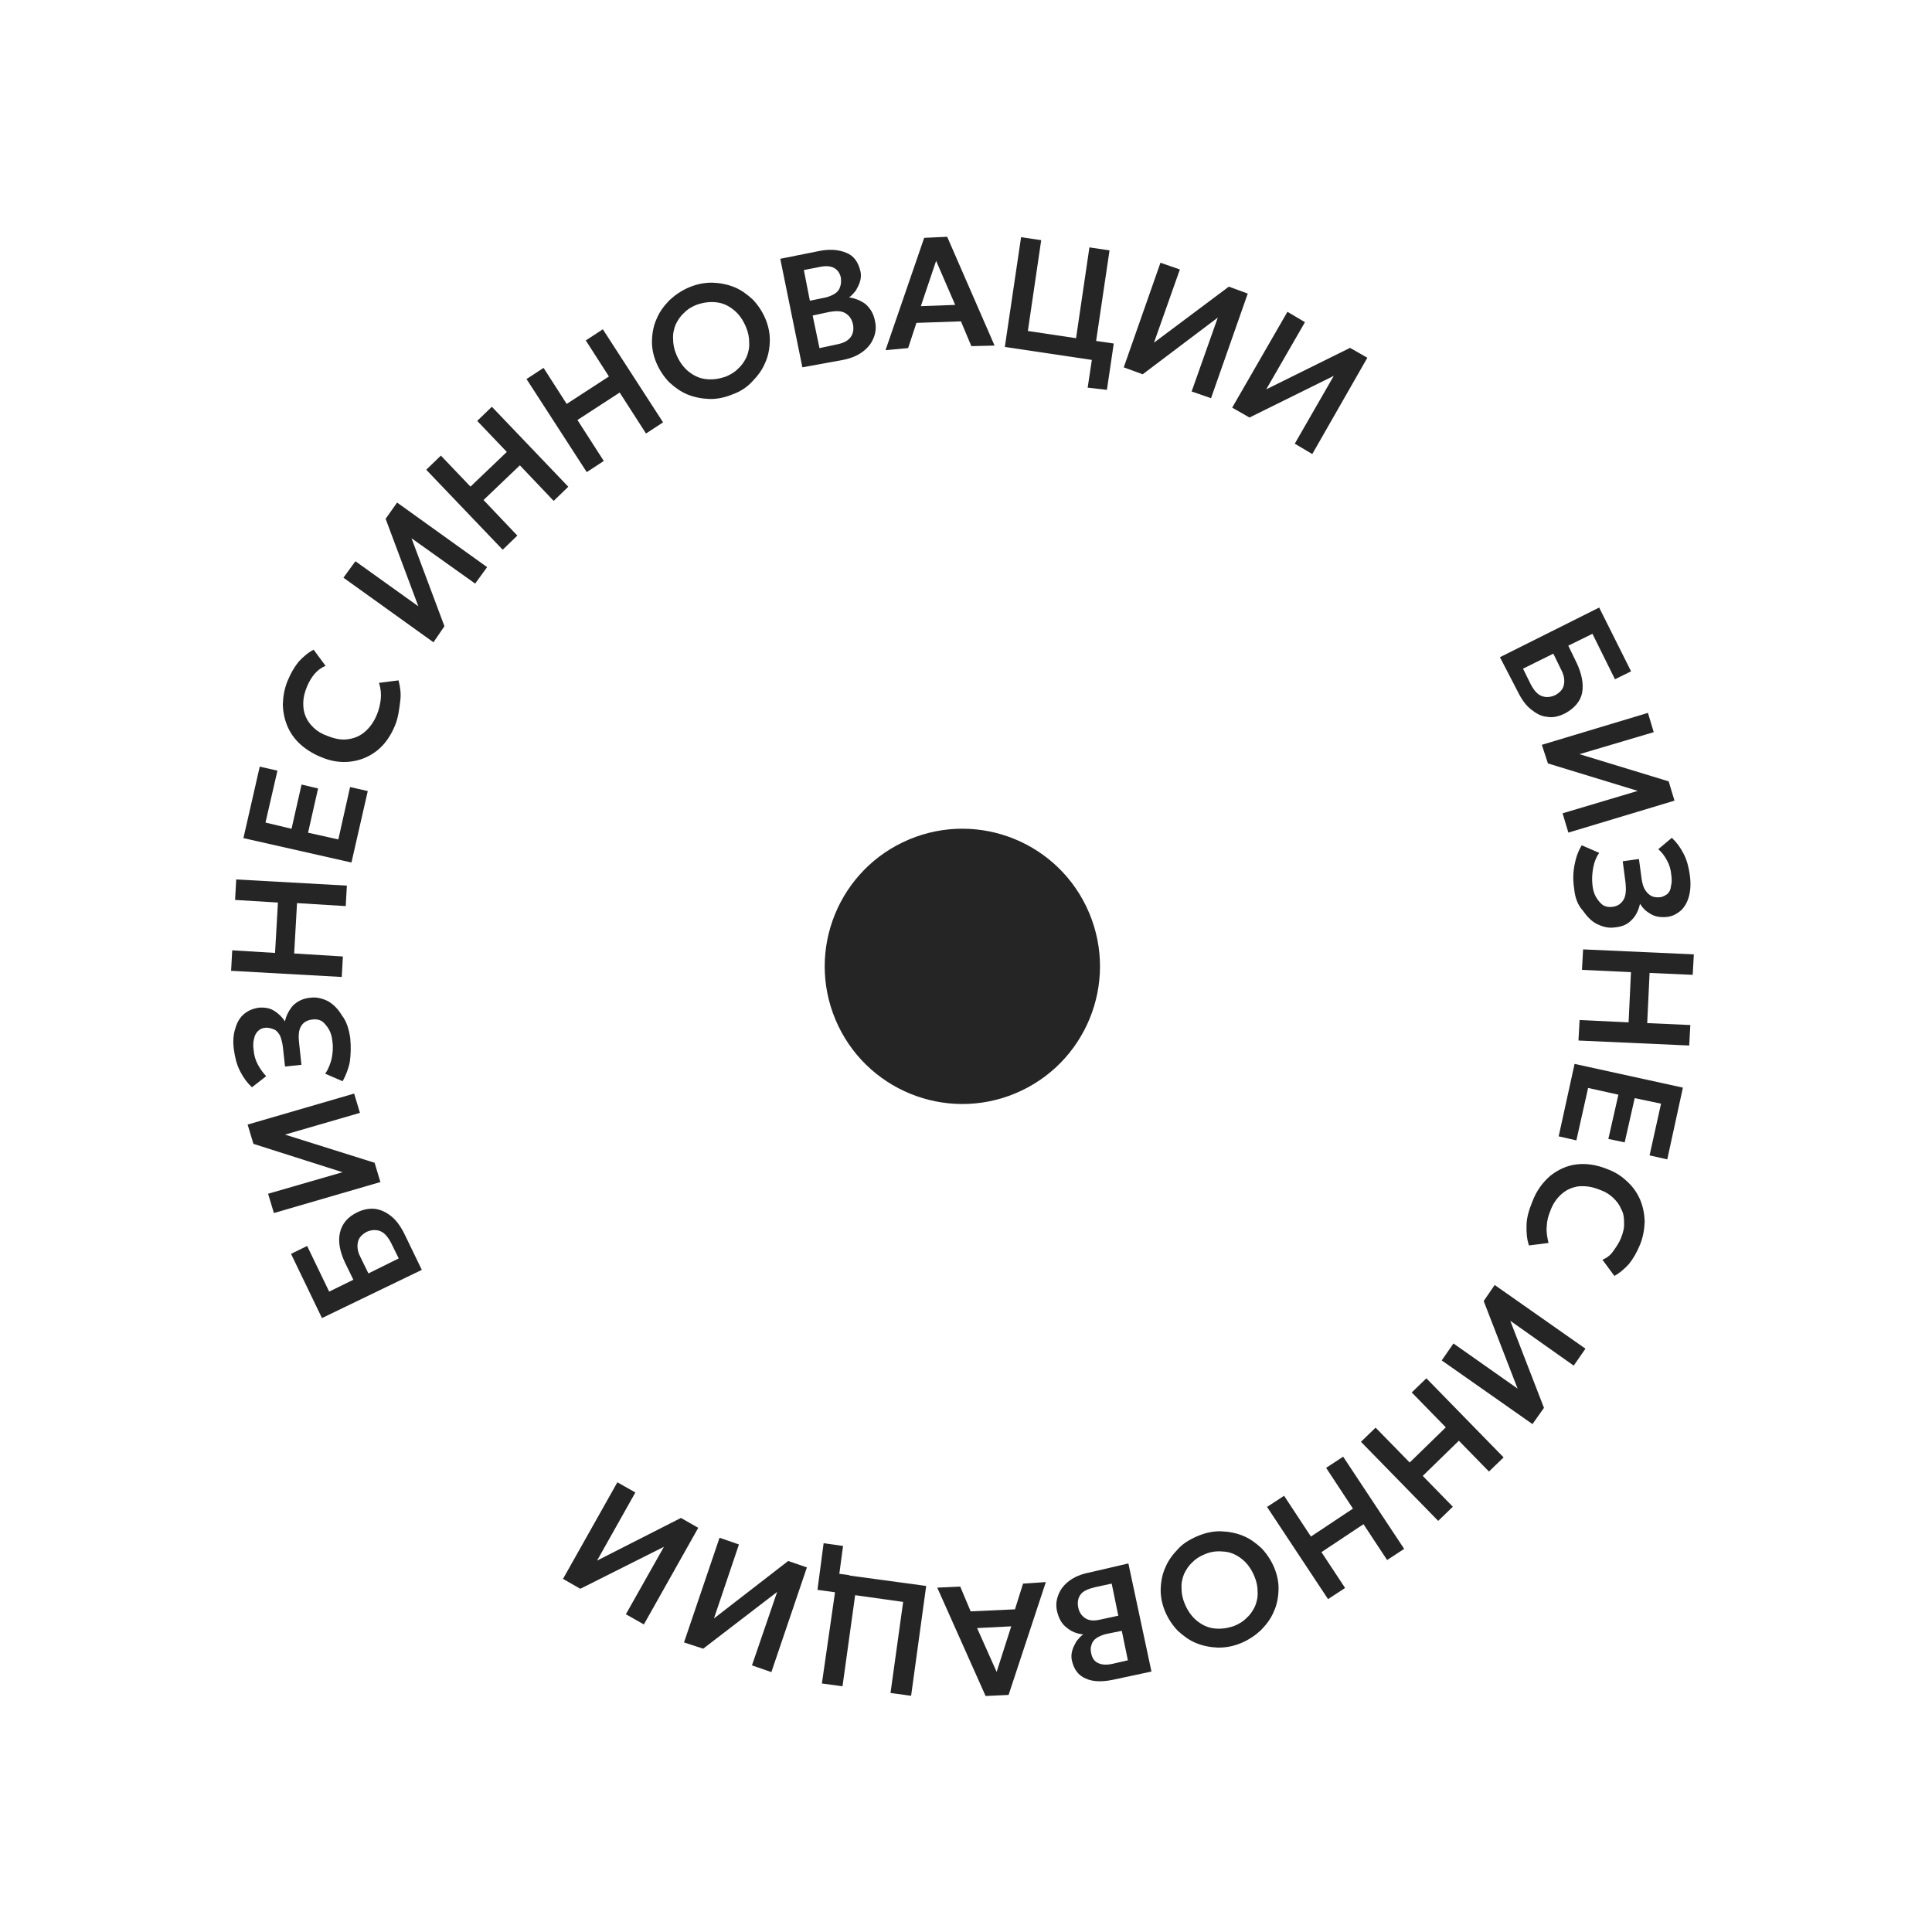 <?xml version="1.0" encoding="UTF-8"?> <svg xmlns="http://www.w3.org/2000/svg" width="206" height="206" viewBox="0 0 206 206" fill="none"><g clip-path="url(#clip0_1850_585)"><path d="M108.291 116.568C115.763 113.431 119.278 104.831 116.141 97.359C113.005 89.886 104.404 86.372 96.932 89.508C89.46 92.645 85.945 101.245 89.082 108.718C92.219 116.19 100.819 119.705 108.291 116.568Z" fill="#252525"></path><path d="M44.977 135.4L34.331 140.54L31.03 133.694L32.749 132.851L35.097 137.719L37.676 136.453L36.789 134.631C36.237 133.46 36.031 132.388 36.244 131.445C36.458 130.501 37.061 129.76 38.076 129.273C38.729 128.939 39.416 128.833 39.991 128.896C40.64 128.99 41.177 129.252 41.727 129.692C42.278 130.131 42.738 130.792 43.138 131.6L44.977 135.4ZM42.514 134.179L41.692 132.512C41.379 131.911 41.006 131.458 40.564 131.278C40.123 131.097 39.642 131.116 39.124 131.333C38.627 131.603 38.278 131.932 38.171 132.404C38.064 132.876 38.105 133.408 38.418 134.008L39.283 135.779L42.514 134.179Z" fill="#252525"></path><path d="M40.561 126.037L29.204 129.341L28.585 127.284L36.523 124.988L27.022 121.964L26.403 119.907L37.759 116.603L38.379 118.66L30.389 120.978L39.941 123.98L40.561 126.037Z" fill="#252525"></path><path d="M37.344 110.68C37.433 111.618 37.405 112.423 37.303 113.197C37.15 113.993 36.879 114.655 36.535 115.288L34.673 114.484C34.979 114.051 35.189 113.536 35.356 112.917C35.472 112.32 35.535 111.744 35.451 111.109C35.411 110.577 35.267 110.089 35.063 109.748C34.858 109.406 34.602 109.087 34.338 108.893C34.022 108.721 33.749 108.653 33.343 108.701C32.759 108.763 32.366 108.989 32.112 109.401C31.858 109.812 31.795 110.388 31.892 111.2L32.141 113.535L30.39 113.721L30.155 111.564C30.084 111.106 29.984 110.721 29.853 110.41C29.671 110.121 29.51 109.883 29.216 109.763C28.921 109.643 28.649 109.574 28.346 109.579C27.991 109.606 27.732 109.715 27.517 109.928C27.301 110.14 27.159 110.383 27.082 110.781C26.983 111.127 26.98 111.555 27.051 112.013C27.091 112.545 27.257 113.085 27.505 113.53C27.774 114.027 28.052 114.398 28.381 114.747L26.866 115.932C26.368 115.47 25.951 114.914 25.595 114.21C25.238 113.506 25.059 112.788 24.94 111.924C24.821 111.059 24.871 110.306 25.09 109.666C25.257 109.047 25.571 108.488 26.024 108.115C26.477 107.742 26.996 107.524 27.631 107.441C27.986 107.414 28.362 107.439 28.708 107.537C29.054 107.636 29.392 107.86 29.678 108.105C29.965 108.351 30.199 108.619 30.381 108.908C30.526 108.237 30.841 107.679 31.25 107.202C31.733 106.755 32.282 106.464 33.043 106.388C33.73 106.283 34.349 106.45 34.959 106.742C35.518 107.056 36.038 107.57 36.447 108.252C36.981 108.942 37.203 109.763 37.344 110.68Z" fill="#252525"></path><path d="M36.44 104.169L24.641 103.513L24.76 101.328L29.328 101.606L29.634 96.234L25.066 95.956L25.186 93.772L36.985 94.428L36.865 96.613L31.671 96.293L31.365 101.665L36.56 101.985L36.44 104.169Z" fill="#252525"></path><path d="M37.474 91.967L25.955 89.364L27.695 81.743L29.582 82.171L28.308 87.705L31.086 88.368L32.154 83.652L33.916 84.071L32.847 88.787L36.075 89.505L37.327 83.919L39.214 84.346L37.474 91.967Z" fill="#252525"></path><path d="M42.128 77.333C41.677 78.437 41.035 79.377 40.21 80.028C39.386 80.679 38.453 81.07 37.411 81.203C36.369 81.335 35.27 81.187 34.145 80.684C33.335 80.353 32.586 79.875 31.992 79.332C31.398 78.788 30.938 78.128 30.633 77.402C30.328 76.677 30.179 75.885 30.156 75.103C30.184 74.298 30.316 73.45 30.646 72.641C31.007 71.758 31.403 71.103 31.843 70.553C32.304 70.055 32.84 69.586 33.44 69.273L34.712 70.995C34.245 71.191 33.874 71.469 33.546 71.85C33.218 72.232 32.934 72.717 32.724 73.232C32.483 73.821 32.346 74.366 32.335 74.92C32.323 75.473 32.394 75.931 32.59 76.398C32.785 76.865 33.063 77.236 33.466 77.615C33.87 77.995 34.355 78.279 34.922 78.468C35.731 78.799 36.454 78.922 37.141 78.816C37.828 78.711 38.399 78.471 38.934 78.003C39.469 77.534 39.886 76.932 40.187 76.196C40.398 75.681 40.535 75.136 40.598 74.561C40.661 73.985 40.599 73.401 40.412 72.809L42.496 72.544C42.675 73.262 42.781 73.949 42.679 74.724C42.577 75.498 42.489 76.45 42.128 77.333Z" fill="#252525"></path><path d="M46.217 68.483L36.619 61.597L37.895 59.842L44.606 64.647L41.117 55.319L42.341 53.586L51.938 60.471L50.663 62.226L43.878 57.392L47.388 66.771L46.217 68.483Z" fill="#252525"></path><path d="M53.6 58.616L45.447 50.087L47.008 48.578L50.165 51.887L54.039 48.188L50.882 44.879L52.444 43.37L60.596 51.898L59.035 53.407L55.431 49.616L51.557 53.315L55.161 57.107L53.6 58.616Z" fill="#252525"></path><path d="M62.562 50.34L56.139 40.415L57.957 39.225L60.423 43.068L64.926 40.141L62.46 36.299L64.277 35.109L70.7 45.034L68.882 46.224L66.073 41.855L61.57 44.782L64.379 49.151L62.562 50.34Z" fill="#252525"></path><path d="M78.105 42.048C77.275 42.396 76.432 42.567 75.628 42.539C74.823 42.511 74.027 42.357 73.291 42.056C72.555 41.755 71.931 41.286 71.337 40.742C70.795 40.177 70.313 39.465 69.987 38.687C69.639 37.858 69.49 37.067 69.518 36.263C69.546 35.458 69.699 34.662 70.022 33.978C70.323 33.242 70.793 32.618 71.388 32.002C72.005 31.438 72.665 30.978 73.494 30.63C74.324 30.282 75.115 30.133 75.971 30.139C76.776 30.167 77.572 30.321 78.308 30.622C79.044 30.922 79.668 31.392 80.262 31.935C80.804 32.5 81.286 33.213 81.612 33.99C81.938 34.768 82.109 35.611 82.081 36.415C82.053 37.22 81.9 38.016 81.577 38.7C81.276 39.436 80.806 40.06 80.211 40.676C79.668 41.27 78.956 41.751 78.105 42.048ZM77.373 40.16C77.891 39.942 78.336 39.694 78.716 39.291C79.117 38.94 79.371 38.528 79.603 38.065C79.784 37.623 79.921 37.078 79.88 36.546C79.892 35.993 79.778 35.431 79.538 34.861C79.212 34.083 78.774 33.474 78.223 33.035C77.673 32.595 77.062 32.303 76.362 32.231C75.661 32.159 75.025 32.243 74.278 32.496C73.759 32.714 73.315 32.961 72.935 33.365C72.534 33.716 72.28 34.127 72.047 34.591C71.867 35.032 71.73 35.578 71.77 36.109C71.759 36.663 71.873 37.225 72.112 37.795C72.439 38.573 72.877 39.181 73.427 39.621C73.978 40.061 74.588 40.353 75.289 40.425C75.99 40.496 76.625 40.413 77.373 40.16Z" fill="#252525"></path><path d="M85.553 39.165L83.196 27.594L87.358 26.761C88.482 26.534 89.434 26.622 90.243 26.953C91.053 27.284 91.513 27.944 91.749 28.942C91.828 29.275 91.803 29.651 91.704 29.998C91.606 30.344 91.434 30.66 91.261 30.976C91.016 31.262 90.822 31.527 90.532 31.709C91.181 31.802 91.77 32.043 92.299 32.431C92.797 32.892 93.141 33.419 93.29 34.21C93.447 34.876 93.384 35.451 93.143 36.04C92.903 36.629 92.545 37.084 91.988 37.5C91.431 37.917 90.757 38.2 89.915 38.371L85.553 39.165ZM87.377 37.119L89.166 36.734C89.906 36.606 90.402 36.337 90.678 35.977C90.954 35.617 91.061 35.146 90.947 34.584C90.833 34.022 90.555 33.651 90.144 33.397C89.732 33.143 89.178 33.131 88.439 33.258L86.65 33.644L87.377 37.119ZM86.352 32.062L88.037 31.72C88.422 31.619 88.785 31.467 89.022 31.306C89.311 31.124 89.505 30.86 89.574 30.587C89.694 30.293 89.689 29.99 89.662 29.636C89.57 29.125 89.292 28.754 88.902 28.552C88.513 28.35 87.959 28.338 87.345 28.474L85.712 28.794L86.352 32.062Z" fill="#252525"></path><path d="M94.421 37.334L98.541 25.361L100.993 25.247L106.045 36.845L103.571 36.908L102.461 34.264L97.713 34.428L96.83 37.116L94.421 37.334ZM98.184 32.645L101.847 32.51L99.815 27.814L98.184 32.645Z" fill="#252525"></path><path d="M107.14 36.993L108.873 25.29L111.019 25.609L109.596 35.291L114.735 36.06L116.159 26.378L118.304 26.697L116.571 38.399L107.14 36.993ZM115.973 41.333L116.424 38.339L115.325 38.191L115.635 36.17L118.755 36.629L118.024 41.57L115.973 41.333Z" fill="#252525"></path><path d="M119.82 39.17L123.735 28.015L125.804 28.732L123.044 36.536L131.024 30.564L133.042 31.303L129.127 42.458L127.058 41.741L129.848 33.863L121.838 39.908L119.82 39.17Z" fill="#252525"></path><path d="M131.381 43.464L137.274 33.246L139.141 34.353L135.013 41.512L143.949 37.091L145.794 38.145L139.922 48.414L138.055 47.308L142.214 40.075L133.226 44.519L131.381 43.464Z" fill="#252525"></path><path d="M159.93 70.075L170.511 64.78L173.915 71.582L172.196 72.426L169.796 67.58L167.218 68.845L168.105 70.668C168.657 71.838 168.863 72.91 168.701 73.832C168.539 74.753 167.884 75.516 166.891 76.055C166.239 76.39 165.573 76.547 164.976 76.432C164.349 76.391 163.79 76.076 163.24 75.637C162.689 75.197 162.251 74.588 161.851 73.781L159.93 70.075ZM162.394 71.297L163.215 72.964C163.528 73.564 163.901 74.017 164.343 74.198C164.785 74.379 165.265 74.36 165.783 74.142C166.28 73.873 166.629 73.543 166.736 73.072C166.843 72.6 166.802 72.068 166.489 71.468L165.624 69.697L162.394 71.297Z" fill="#252525"></path><path d="M164.398 79.417L175.711 76.01L176.33 78.067L168.414 80.414L177.923 83.313L178.542 85.37L167.229 88.777L166.61 86.72L174.63 84.329L165.048 81.401L164.398 79.417Z" fill="#252525"></path><path d="M167.843 94.739C167.702 93.823 167.73 93.018 167.884 92.222C168.038 91.426 168.256 90.785 168.653 90.131L170.514 90.935C170.208 91.368 169.998 91.883 169.883 92.48C169.768 93.078 169.726 93.705 169.788 94.288C169.828 94.82 169.972 95.308 170.177 95.65C170.381 95.991 170.637 96.31 170.901 96.504C171.217 96.676 171.49 96.745 171.896 96.696C172.48 96.634 172.851 96.356 173.105 95.945C173.359 95.533 173.401 94.906 173.325 94.145L173.025 91.832L174.754 91.594L175.041 93.73C175.111 94.188 175.212 94.572 175.394 94.862C175.577 95.151 175.789 95.367 176.032 95.509C176.274 95.651 176.599 95.698 176.953 95.671C177.308 95.644 177.545 95.483 177.783 95.322C177.998 95.11 178.14 94.867 178.165 94.491C178.264 94.145 178.267 93.717 178.197 93.258C178.156 92.727 177.991 92.186 177.743 91.742C177.474 91.245 177.196 90.874 176.814 90.546L178.256 89.332C178.754 89.793 179.171 90.35 179.527 91.054C179.884 91.758 180.063 92.475 180.182 93.34C180.301 94.204 180.251 94.957 180.084 95.576C179.917 96.195 179.603 96.753 179.202 97.105C178.748 97.478 178.252 97.747 177.595 97.779C177.24 97.806 176.864 97.781 176.518 97.683C176.171 97.584 175.833 97.36 175.569 97.166C175.305 96.972 175.049 96.653 174.866 96.364C174.721 97.034 174.429 97.645 173.997 98.07C173.536 98.569 172.966 98.808 172.205 98.883C171.517 98.989 170.899 98.822 170.288 98.529C169.677 98.237 169.209 97.702 168.771 97.094C168.207 96.477 167.932 95.677 167.843 94.739Z" fill="#252525"></path><path d="M168.798 101.228L180.606 101.759L180.486 103.943L175.888 103.739L175.634 109.089L180.232 109.293L180.112 111.478L168.305 110.947L168.424 108.762L173.649 109.008L173.903 103.658L168.678 103.412L168.798 101.228Z" fill="#252525"></path><path d="M167.89 113.439L179.439 115.969L177.773 123.619L175.886 123.192L177.109 117.679L174.3 117.089L173.232 121.806L171.492 121.439L172.561 116.722L169.333 116.004L168.081 121.591L166.194 121.163L167.89 113.439Z" fill="#252525"></path><path d="M163.384 128.133C163.814 126.977 164.478 126.089 165.28 125.386C166.104 124.735 167.016 124.292 168.058 124.159C169.099 124.027 170.198 124.175 171.376 124.656C172.237 124.965 172.913 125.413 173.529 126.008C174.123 126.552 174.583 127.212 174.888 127.938C175.192 128.664 175.341 129.455 175.365 130.237C175.337 131.042 175.205 131.89 174.874 132.699C174.513 133.583 174.117 134.237 173.677 134.787C173.216 135.286 172.681 135.754 172.133 136.045L170.861 134.323C171.327 134.127 171.699 133.85 172.005 133.416C172.31 132.983 172.616 132.55 172.827 132.035C173.067 131.446 173.204 130.9 173.164 130.369C173.176 129.815 173.105 129.357 172.858 128.912C172.662 128.446 172.384 128.074 171.981 127.695C171.578 127.315 171.092 127.031 170.525 126.842C169.716 126.512 169.015 126.44 168.306 126.494C167.619 126.599 167.048 126.839 166.513 127.307C165.978 127.776 165.56 128.378 165.281 129.166C165.071 129.681 164.934 130.226 164.922 130.78C164.859 131.355 164.973 131.917 165.109 132.531L163.025 132.796C162.794 132.1 162.74 131.391 162.768 130.586C162.796 129.782 163.024 129.016 163.384 128.133Z" fill="#252525"></path><path d="M159.371 137.013L169.05 143.803L167.797 145.61L161.033 140.828L164.626 150.112L163.402 151.845L153.723 145.055L154.977 143.248L161.814 148.061L158.199 138.725L159.371 137.013Z" fill="#252525"></path><path d="M152.088 146.962L160.323 155.395L158.761 156.904L155.552 153.617L151.701 157.368L154.909 160.655L153.348 162.164L145.113 153.732L146.675 152.222L150.309 155.941L154.16 152.19L150.527 148.471L152.088 146.962Z" fill="#252525"></path><path d="M143.215 155.319L149.719 165.149L147.902 166.339L145.383 162.518L140.902 165.497L143.421 169.318L141.603 170.507L135.099 160.677L136.916 159.488L139.778 163.835L144.259 160.856L141.397 156.509L143.215 155.319Z" fill="#252525"></path><path d="M127.737 163.767C128.566 163.419 129.409 163.248 130.213 163.276C131.018 163.304 131.814 163.458 132.55 163.759C133.286 164.059 133.91 164.529 134.504 165.073C135.046 165.638 135.528 166.35 135.854 167.127C136.202 167.957 136.352 168.748 136.323 169.552C136.295 170.357 136.142 171.153 135.819 171.837C135.518 172.573 135.049 173.197 134.453 173.813C133.837 174.377 133.176 174.837 132.347 175.185C131.517 175.533 130.726 175.682 129.87 175.676C129.065 175.648 128.269 175.494 127.533 175.193C126.797 174.893 126.173 174.423 125.579 173.88C125.037 173.314 124.555 172.602 124.229 171.825C123.903 171.047 123.732 170.204 123.76 169.4C123.788 168.595 123.942 167.799 124.264 167.115C124.565 166.379 125.035 165.755 125.63 165.139C126.173 164.545 126.907 164.115 127.737 163.767ZM128.49 165.707C127.972 165.925 127.527 166.172 127.147 166.575C126.746 166.927 126.492 167.338 126.26 167.802C126.079 168.243 125.942 168.788 125.983 169.32C125.971 169.874 126.085 170.436 126.324 171.006C126.651 171.784 127.089 172.392 127.64 172.832C128.19 173.272 128.8 173.564 129.501 173.636C130.202 173.707 130.838 173.623 131.585 173.371C132.103 173.153 132.548 172.905 132.928 172.502C133.329 172.151 133.583 171.739 133.815 171.276C133.996 170.834 134.133 170.289 134.092 169.757C134.104 169.204 133.99 168.642 133.751 168.072C133.424 167.294 132.986 166.685 132.435 166.246C131.885 165.806 131.274 165.514 130.574 165.442C129.873 165.37 129.216 165.402 128.49 165.707Z" fill="#252525"></path><path d="M120.314 166.702L122.775 178.229L118.635 179.114C117.511 179.342 116.529 179.327 115.771 178.975C114.962 178.644 114.502 177.983 114.287 177.037C114.209 176.704 114.233 176.328 114.332 175.981C114.431 175.635 114.603 175.319 114.775 175.003C115.021 174.717 115.215 174.452 115.504 174.27C114.803 174.198 114.214 173.958 113.737 173.548C113.209 173.16 112.896 172.56 112.717 171.843C112.559 171.177 112.623 170.602 112.863 170.013C113.104 169.424 113.462 168.969 114.018 168.552C114.575 168.136 115.249 167.853 116.092 167.682L120.314 166.702ZM119.611 173.887L117.926 174.229C117.541 174.33 117.178 174.482 116.941 174.642C116.651 174.825 116.457 175.089 116.389 175.362C116.269 175.656 116.274 175.959 116.352 176.292C116.445 176.802 116.722 177.173 117.09 177.323C117.48 177.526 118.034 177.537 118.647 177.401L120.26 177.03L119.611 173.887ZM118.534 168.852L116.745 169.237C116.027 169.416 115.509 169.634 115.233 169.994C114.957 170.353 114.85 170.825 114.964 171.387C115.078 171.949 115.356 172.32 115.767 172.574C116.179 172.828 116.733 172.84 117.45 172.66L119.239 172.275L118.534 168.852Z" fill="#252525"></path><path d="M111.513 168.689L107.541 180.722L105.089 180.836L99.934 169.282L102.385 169.167L103.495 171.811L108.221 171.595L109.083 168.855L111.513 168.689ZM107.824 173.408L104.183 173.595L106.267 178.269L107.824 173.408Z" fill="#252525"></path><path d="M98.755 169.103L97.147 180.814L94.95 180.517L96.299 170.805L91.181 170.087L89.832 179.8L87.634 179.503L89.315 167.822L98.755 169.103ZM89.891 164.836L89.493 167.809L90.591 167.957L90.333 169.956L87.162 169.519L87.819 164.548L89.891 164.836Z" fill="#252525"></path><path d="M86.036 167.126L82.247 178.289L80.178 177.572L82.864 169.737L74.979 175.791L72.932 175.126L76.721 163.963L78.79 164.68L76.126 172.566L84.041 166.439L86.036 167.126Z" fill="#252525"></path><path d="M74.451 162.905L68.653 173.205L66.734 172.12L70.789 164.93L61.875 169.404L60.03 168.349L65.828 158.05L67.746 159.135L63.662 166.398L72.606 161.851L74.451 162.905Z" fill="#252525"></path></g><defs><clipPath id="clip0_1850_585"><rect width="157" height="157.508" fill="white" transform="translate(0 60.769) rotate(-22.772)"></rect></clipPath></defs></svg> 